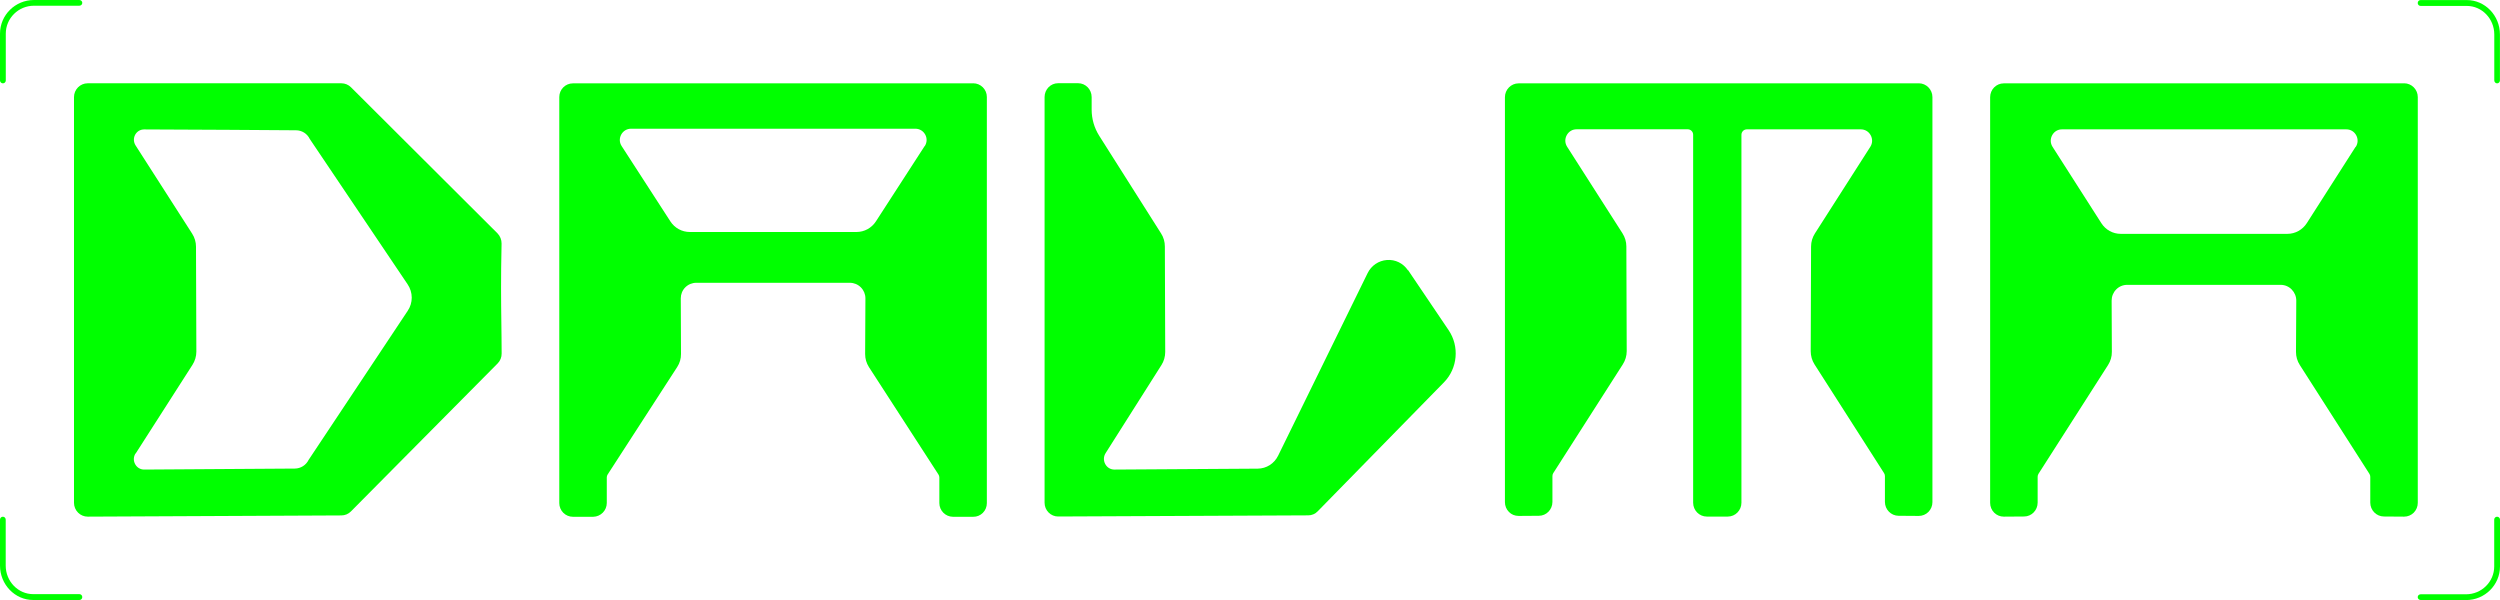 <?xml version="1.0" encoding="UTF-8"?> <svg xmlns="http://www.w3.org/2000/svg" id="Layer_1" viewBox="0 0 350 84.01"><defs><style>.cls-1{fill:lime;fill-rule:evenodd;stroke-width:0px;}</style></defs><g id="Mobile"><g id="Mobile-Portrait-320-Copy-13"><g id="Group-44"><path id="Fill-1" class="cls-1" d="M197.11,37.84h0c-.67-.99-1.77-1.53-2.94-1.44s-2.19.78-2.71,1.85l-12.52,25.54c-.55,1.12-1.64,1.81-2.86,1.82l-20.07.13h0c-.54,0-1.02-.29-1.28-.78s-.24-1.06.06-1.53l7.81-12.32c.35-.55.53-1.19.53-1.84l-.05-14.76c0-.65-.18-1.29-.53-1.83l-8.66-13.67c-.69-1.09-1.06-2.36-1.06-3.66v-1.76c0-1.07-.85-1.94-1.89-1.94h-2.81c-1.05,0-1.89.87-1.89,1.94v56.79c0,.52.2,1.01.56,1.37s.83.56,1.33.56h0l35.02-.16c.5,0,.98-.2,1.33-.57l17.68-18.06c1.91-1.95,2.18-5.02.65-7.29l-5.68-8.41-.03.02Z"></path><path id="Fill-3" class="cls-1" d="M70.22,34.1c.01-.53-.2-1.05-.57-1.43l-20.51-20.45c-.36-.36-.84-.56-1.35-.56H12.28c-1.06,0-1.92.87-1.92,1.94v56.79c0,.52.2,1.01.57,1.38.36.36.84.56,1.35.56h.01l35.5-.17c.51,0,.99-.2,1.35-.57l20.53-20.71c.36-.36.57-.87.56-1.39,0-1.6-.03-2.98-.04-4.31-.04-3.11-.08-6.05.03-11.09M19,63.48l7.95-12.41h0c.35-.55.54-1.19.54-1.84l-.05-14.69c0-.65-.19-1.29-.54-1.83l-7.92-12.35c-.29-.46-.31-1.01-.06-1.49.26-.47.72-.75,1.26-.75h0c7.05.02,17.26.09,21.26.12.82,0,1.57.47,1.93,1.22l13.7,20.35c.76,1.13.77,2.59,0,3.72l-13.86,20.85c-.37.75-1.11,1.21-1.93,1.22l-21.09.14h-.01c-.53,0-1-.28-1.26-.76s-.24-1.03.05-1.49"></path><path id="Fill-5" class="cls-1" d="M268.65,11.67h-56.05c-1.05,0-1.91.87-1.91,1.94v56.69c0,.52.2,1.01.56,1.37.36.37.81.55,1.36.56l2.83-.02c1.05,0,1.9-.87,1.9-1.94v-3.62c0-.15.04-.29.12-.42l9.74-15.23c.35-.55.54-1.18.54-1.84l-.05-14.66c0-.65-.19-1.28-.54-1.83l-7.75-12.12c-.32-.5-.34-1.1-.06-1.62s.8-.83,1.38-.83h15.56c.42,0,.76.34.76.76v51.52c0,1.07.86,1.94,1.91,1.94h2.94c1.06,0,1.91-.87,1.91-1.94V18.87c0-.42.34-.76.75-.76h15.97c.58,0,1.1.31,1.38.83s.26,1.13-.06,1.62l-7.75,12.12c-.35.55-.54,1.18-.54,1.83l-.05,14.66c0,.65.18,1.29.53,1.84l9.74,15.23c.08.12.12.27.12.41v3.62c0,1.06.85,1.93,1.9,1.94l2.83.02h.01c.51,0,.99-.2,1.35-.56.36-.37.56-.85.56-1.37V13.6c0-1.07-.86-1.94-1.91-1.94"></path><path id="Fill-7" class="cls-1" d="M136.25,11.67h-56.04c-1.06,0-1.91.86-1.91,1.92v56.84c0,.51.2,1,.56,1.36s.84.56,1.35.56h2.84c1.05-.02,1.9-.88,1.9-1.93v-3.58c0-.14.04-.29.12-.41l9.74-15.05c.35-.54.54-1.17.53-1.82l-.03-7.79c0-.58.22-1.13.63-1.54.41-.41.96-.64,1.54-.64h21.5c.58,0,1.13.23,1.54.64s.64.96.64,1.54l-.04,7.8c0,.65.18,1.27.53,1.82l9.74,15.05c.08.12.12.26.12.41v3.58c0,1.05.85,1.91,1.9,1.92h2.84c.51.01.99-.19,1.35-.55s.56-.84.56-1.36V13.58c0-1.06-.86-1.92-1.91-1.92M129.45,20.45l-6.82,10.54c-.6.93-1.62,1.49-2.73,1.49h-23.32c-1.11,0-2.13-.56-2.73-1.49l-6.82-10.54c-.32-.49-.34-1.09-.06-1.61.28-.51.79-.82,1.38-.82h39.8c.58,0,1.1.31,1.38.82s.26,1.12-.06,1.61"></path><path id="Fill-9" class="cls-1" d="M336.57,11.67h-56.04c-1.06,0-1.91.87-1.91,1.94v56.79c0,.52.2,1.01.56,1.37s.84.56,1.35.56h0l2.84-.02c1.05,0,1.9-.87,1.9-1.94v-3.62c0-.15.04-.29.12-.42l9.74-15.23c.35-.55.54-1.18.53-1.84l-.03-7.17c0-.59.22-1.14.63-1.56.41-.42.96-.65,1.54-.65h21.5c.58,0,1.13.23,1.54.65.41.42.64.97.64,1.56l-.04,7.18c0,.65.18,1.29.54,1.84l9.74,15.23c.08.12.12.27.12.41v3.62c0,1.06.85,1.93,1.9,1.94l2.83.02h.01c.51,0,.99-.2,1.35-.56.36-.37.56-.85.56-1.37V13.6c0-1.07-.86-1.94-1.91-1.94M329.78,20.56l-6.82,10.67c-.6.94-1.62,1.51-2.73,1.51h-23.32c-1.11,0-2.13-.56-2.73-1.51l-6.82-10.67c-.32-.5-.34-1.1-.06-1.62s.79-.83,1.38-.83h39.81c.58,0,1.1.31,1.38.83s.26,1.13-.06,1.62"></path><path id="Fill-40" class="cls-1" d="M.41,11.67c-.22,0-.41-.18-.41-.4v-6.56C0,2.11,2.13,0,4.76,0h6.35c.22,0,.41.18.41.4s-.18.4-.41.4h-6.35C2.58.8.81,2.55.81,4.71v6.56c0,.22-.18.4-.41.4"></path><path id="Fill-41" class="cls-1" d="M349.6,11.67c-.22,0-.4-.18-.4-.41v-6.43c0-2.21-1.73-4-3.85-4h-6.47c-.22,0-.4-.18-.4-.41s.18-.41.4-.41h6.47c2.56,0,4.64,2.16,4.64,4.82v6.43c0,.23-.18.41-.4.41"></path><path id="Fill-42" class="cls-1" d="M345.24,84h-6.35c-.22,0-.41-.18-.41-.4s.18-.4.41-.4h6.35c2.18,0,3.95-1.75,3.95-3.9v-6.56c0-.22.18-.4.4-.4s.41.18.41.4v6.56c0,2.6-2.13,4.71-4.76,4.71"></path><path id="Fill-43" class="cls-1" d="M11.12,84h-6.47c-2.56,0-4.65-2.16-4.65-4.82v-6.43c0-.23.18-.41.4-.41s.4.18.4.41v6.43c0,2.21,1.73,4,3.85,4h6.47c.22,0,.4.18.4.41s-.18.41-.4.41"></path></g></g></g></svg> 